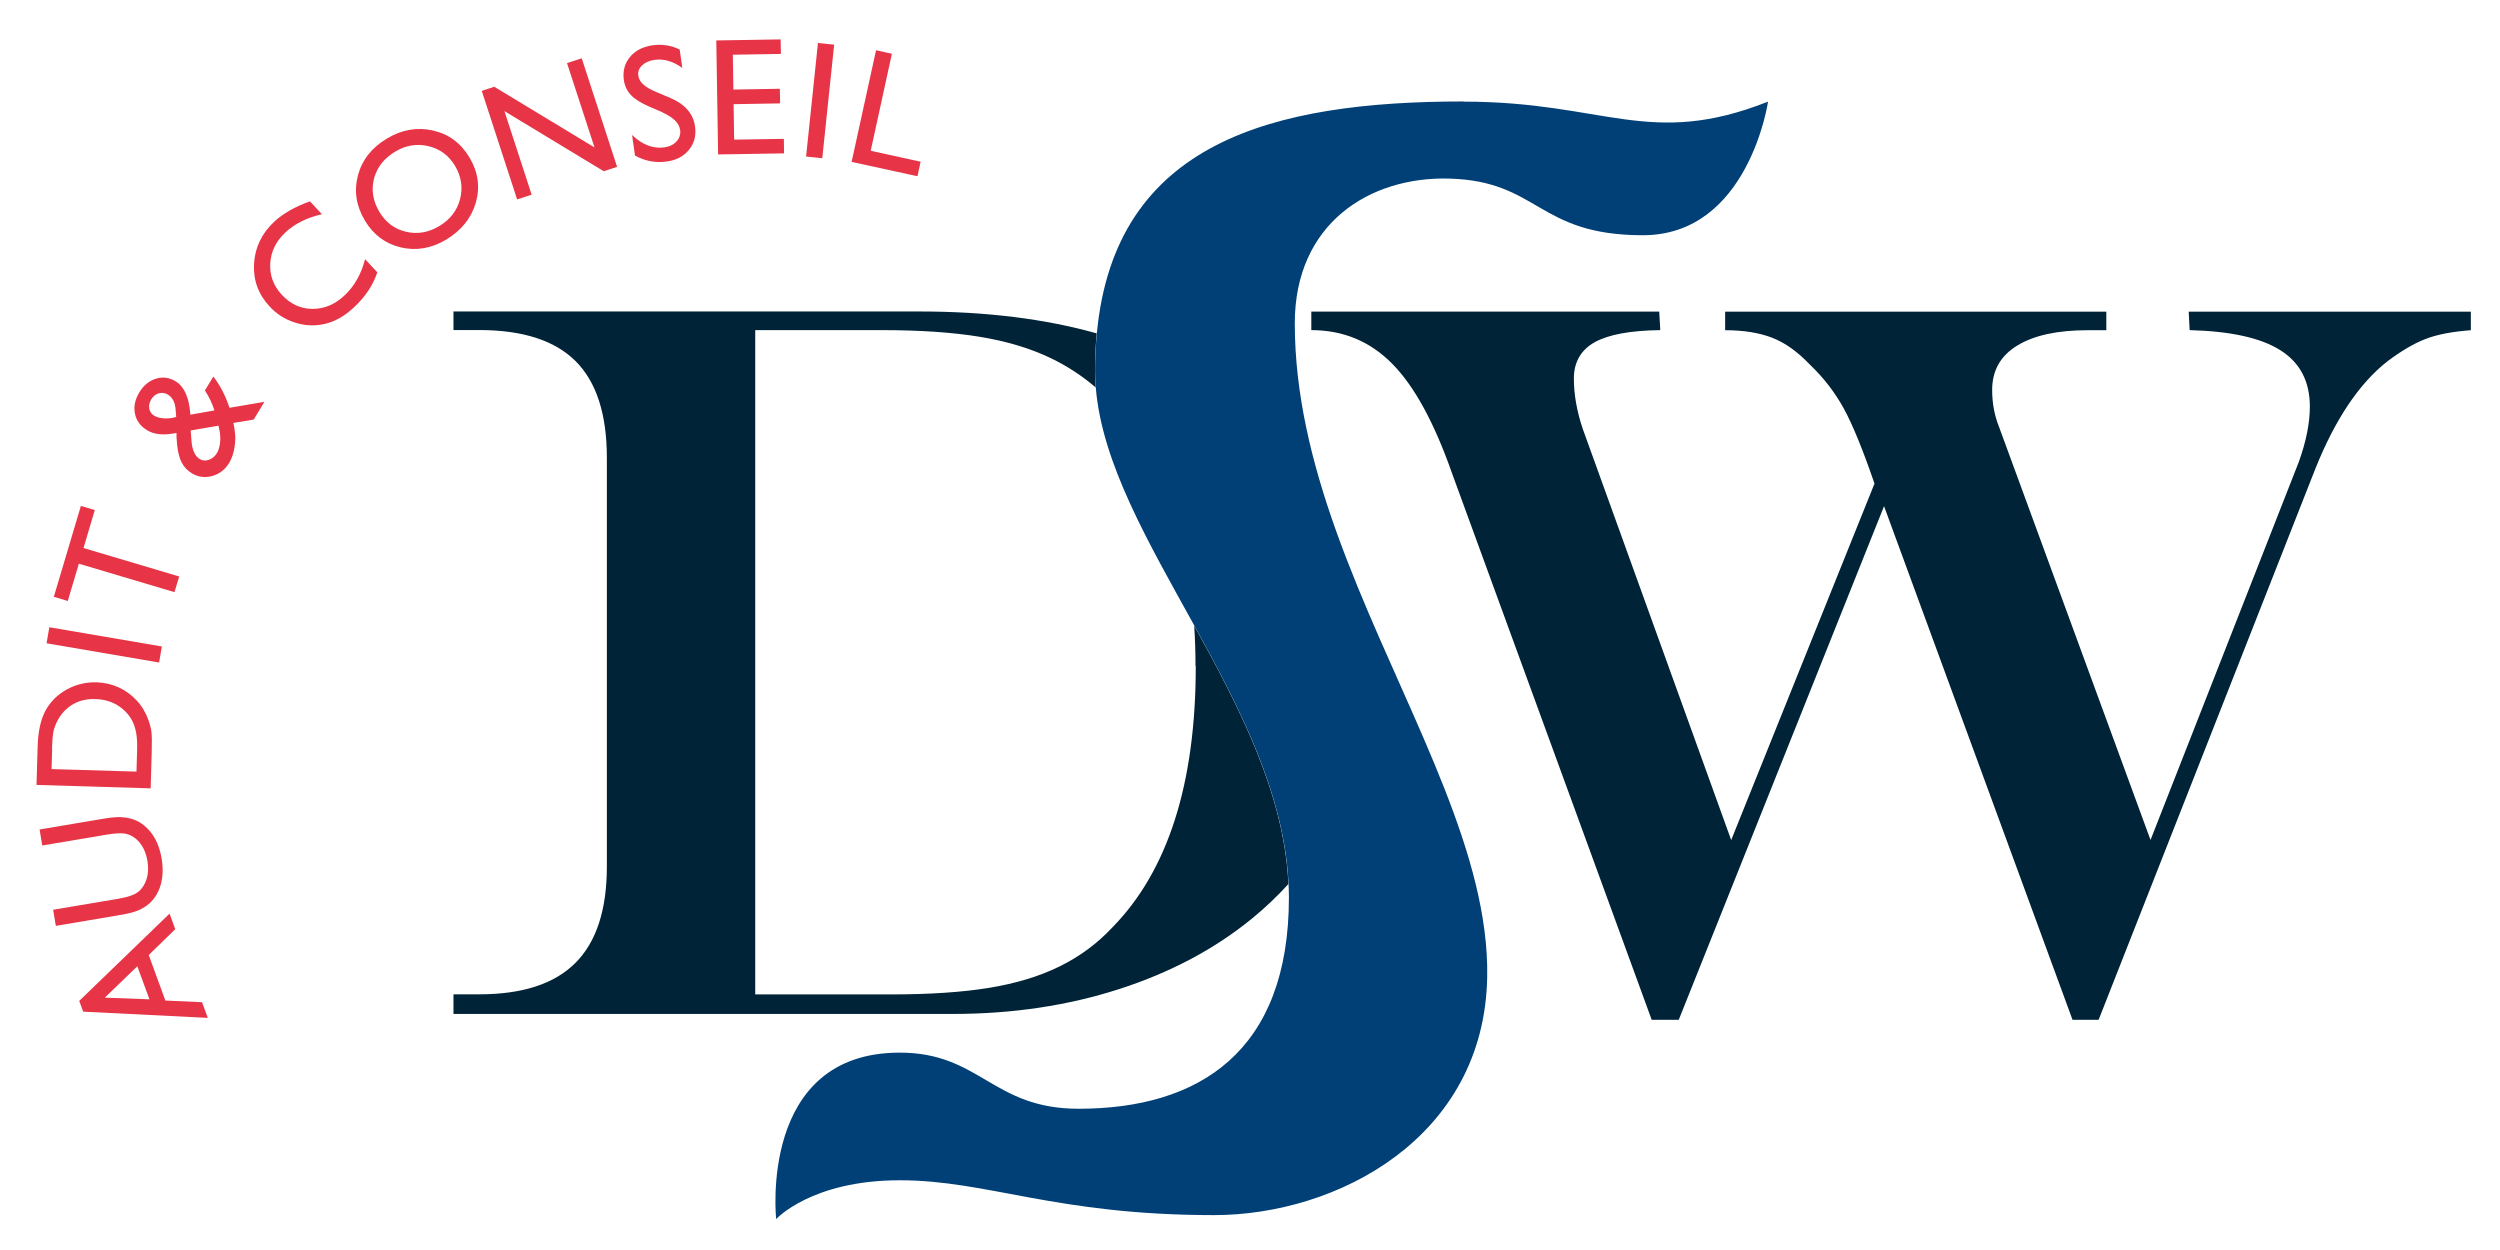 <svg xmlns="http://www.w3.org/2000/svg" viewBox="0 0 285.57 142.79"><defs><clipPath id="reboot-d8a98cd58b607-__a"><path fill="none" d="M0 0h285.57v142.79H0z"/></clipPath></defs><path fill="#e73447" d="m9.5 115.55-.45-1.22 10.32-9.97.65 1.78-3.03 2.95 1.9 5.2 4.19.19.66 1.79-14.23-.71Zm6.19-5.18-3.72 3.59 5.1.19-1.39-3.79Z"/><g clip-path="url(#reboot-d8a98cd58b607-__a)"><path fill="#e73447" d="m4.83 96.59-.31-1.84 7.3-1.23c.99-.17 1.75-.22 2.27-.16.53.06.98.16 1.35.32.37.15.71.36 1.03.62 1.05.86 1.71 2.11 1.99 3.75.28 1.67.07 3.08-.63 4.23-.22.35-.48.66-.78.93-.3.27-.68.51-1.14.73-.46.22-1.21.42-2.25.59l-7.28 1.23-.31-1.84 7.3-1.23c1.21-.2 2.03-.48 2.45-.84.43-.35.73-.84.93-1.45.19-.61.22-1.3.09-2.06-.18-1.08-.62-1.92-1.3-2.51-.37-.31-.77-.51-1.22-.6-.44-.09-1.17-.05-2.19.12l-7.3 1.23Zm12.36-6.54-13.02-.39.13-4.37c.05-1.76.36-3.15.92-4.16.56-1.01 1.37-1.8 2.42-2.38 1.05-.57 2.19-.85 3.41-.81.87.03 1.7.22 2.49.57.79.36 1.47.86 2.06 1.49.61.65 1.05 1.4 1.35 2.24.18.49.29.95.35 1.36.05.41.06 1.19.03 2.34l-.12 4.1ZM5.96 85.53l-.07 2.32 9.7.29.07-2.38c.03-.93-.02-1.65-.13-2.17s-.26-.95-.45-1.3c-.19-.35-.42-.67-.7-.96-.91-.94-2.07-1.44-3.5-1.48-1.4-.04-2.56.4-3.47 1.31-.34.34-.62.73-.85 1.17-.22.44-.38.86-.46 1.26-.08.4-.13 1.05-.16 1.94m-.62-12.049.314-1.833 12.854 2.197-.314 1.833zm.83-5.311 3.09-10.38 1.59.47-1.29 4.34 10.93 3.25-.54 1.79-10.92-3.25-1.27 4.26-1.59-.48zm22.81-20.24-2.3.38c.05.18.09.47.15.87v.03c.1.57.09 1.2-.02 1.88-.11.69-.31 1.28-.6 1.77-.46.77-1.11 1.27-1.93 1.51-.83.23-1.6.13-2.33-.3-.52-.31-.92-.73-1.18-1.25-.26-.51-.44-1.2-.52-2.06v-.04c-.06-.51-.08-.93-.07-1.27-1.4.3-2.52.2-3.35-.3-.76-.46-1.23-1.09-1.39-1.89-.17-.8 0-1.61.49-2.43.49-.81 1.12-1.33 1.89-1.57.78-.24 1.53-.14 2.25.29.98.59 1.54 1.81 1.68 3.66l.02.16 2.74-.49c-.23-.76-.59-1.52-1.08-2.28l.96-1.59c.76.98 1.38 2.17 1.85 3.57l3.98-.68-1.22 2.03Zm-8.83-.3-.07-.87c-.06-.81-.36-1.37-.89-1.69-.33-.2-.67-.24-1.03-.14-.36.1-.65.34-.87.7-.21.35-.28.7-.22 1.05.07.35.25.62.56.8.29.18.67.28 1.12.31.45.03.92-.02 1.39-.16m4.95 1.55-.11-.56-3.18.55.08 1c.06 1.16.38 1.92.96 2.27.31.19.67.22 1.05.08.39-.14.69-.4.92-.78.18-.3.29-.68.35-1.16.05-.48.03-.94-.06-1.4M41.7 29.6l1.4 1.51c-.49 1.47-1.39 2.82-2.7 4.03-1.06.98-2.16 1.6-3.3 1.86-1.14.26-2.27.21-3.4-.15s-2.1-.97-2.91-1.85c-1.29-1.39-1.88-3.02-1.77-4.89.11-1.86.89-3.47 2.33-4.81 1-.92 2.35-1.69 4.06-2.3l1.36 1.47c-1.71.39-3.09 1.08-4.15 2.06-1.09 1.01-1.67 2.2-1.75 3.55-.08 1.36.36 2.56 1.33 3.6.97 1.05 2.13 1.59 3.46 1.6 1.34.02 2.55-.48 3.66-1.5 1.15-1.07 1.95-2.47 2.39-4.2m2.48-13.75c1.72-1.03 3.48-1.33 5.28-.92 1.8.41 3.19 1.45 4.17 3.1.98 1.65 1.22 3.37.71 5.14-.51 1.77-1.65 3.18-3.4 4.23-1.68 1-3.4 1.29-5.17.88-1.76-.42-3.13-1.44-4.1-3.07-1-1.67-1.26-3.39-.79-5.16s1.57-3.16 3.29-4.19m.98 1.47c-1.28.76-2.08 1.78-2.43 3.07-.34 1.29-.14 2.56.6 3.81.72 1.21 1.73 1.97 3.03 2.28 1.3.31 2.57.1 3.81-.64 1.24-.74 2.04-1.77 2.38-3.08.34-1.31.15-2.58-.57-3.8-.71-1.19-1.72-1.94-3.03-2.25-1.31-.32-2.58-.11-3.79.61m19.61-10.1 1.68-.55 4.04 12.4-1.52.5-11.35-6.87 3.11 9.55-1.66.54-4.04-12.4 1.43-.47 11.45 6.93-3.14-9.63zm10.92 5.62-1.52-.65c-.95-.41-1.65-.85-2.1-1.32-.44-.47-.71-1.04-.81-1.72-.14-1.01.09-1.89.7-2.63s1.48-1.18 2.6-1.34c1.07-.15 2.1.01 3.08.49l.3 2.1c-1.05-.76-2.11-1.07-3.18-.92-.6.09-1.07.29-1.42.63-.35.33-.49.72-.43 1.16.05.39.25.73.58 1.03.33.3.84.59 1.52.87l1.52.64c1.7.72 2.65 1.8 2.86 3.26.15 1.04-.08 1.93-.68 2.67-.6.75-1.45 1.2-2.55 1.35-1.27.18-2.48-.05-3.63-.68l-.33-2.35c1.17 1.12 2.41 1.6 3.72 1.41.57-.08 1.03-.31 1.37-.69.34-.38.47-.81.4-1.29-.11-.79-.78-1.45-2.01-2m6.14-8.23 7.35-.12.03 1.66-5.49.09.06 3.98 5.31-.09.03 1.67-5.31.09.06 4.05 5.68-.09.02 1.66-7.53.12-.21-13.02zm10.257 13.261 1.356-12.969 1.85.193-1.356 12.97zM100.07 5.74l1.81.4-2.42 11.08 5.7 1.25-.36 1.66-7.52-1.64 2.79-12.75z"/><path fill="#002337" d="M136.59 76.08c0 13.44-3.18 23.4-9.54 29.87-1.72 1.84-3.73 3.32-6.03 4.45-2.3 1.13-4.98 1.94-8.04 2.44-3.06.5-6.8.75-11.2.75H86.27V37.71h14.47c4.33 0 8.03.25 11.11.75s5.8 1.31 8.16 2.44c1.87.9 3.59 2.02 5.15 3.36-.05-.63-.08-1.26-.08-1.88 0-1.5.07-2.93.19-4.3-5.9-1.66-12.64-2.5-20.23-2.5H51.8v2.12h2.93c4.98 0 8.65 1.19 11.03 3.56 2.37 2.38 3.56 6.05 3.56 11.03v46.7c0 4.94-1.2 8.61-3.59 11-2.39 2.4-6.06 3.59-11 3.59H51.8v2.24h57.03c6.82 0 13.15-.95 19.01-2.84 5.86-1.89 10.92-4.58 15.19-8.07 1.5-1.23 2.88-2.54 4.14-3.93-.47-10.29-5.57-20.12-10.76-29.52.1 1.51.15 3.05.15 4.61"/><path fill="#004077" d="M167.2 11.59c-21.79 0-39.86 4.61-41.91 26.5-.13 1.37-.2 2.79-.2 4.3 0 .62.03 1.25.08 1.88.7 8.64 6.02 17.7 11.26 27.2 5.19 9.4 10.29 19.23 10.76 29.52.02.51.04 1.01.04 1.52 0 17.6-10.23 24.14-24.03 24.14-9.85 0-11.22-6.41-20.43-6.41-16.17 0-14.11 19.01-14.11 19.01s4.04-4.43 14.11-4.43 17.79 3.98 35.9 3.98c14 0 30.9-8.78 31.21-27.23.23-13.77-8.32-28.7-14.83-44.61-.85-2.09-1.67-4.19-2.43-6.31-2.75-7.7-4.72-15.62-4.72-23.72 0-11.41 8.56-16.78 17.63-16.53 10.31.28 10.05 6.47 22.13 6.47s14.3-15.26 14.3-15.26c-13.59 5.37-18.64 0-34.76 0"/><path fill="#002337" d="m250.01 35.59.11 2.12c4.67.12 8.13.88 10.37 2.3 2.24 1.42 3.36 3.56 3.36 6.43 0 1.88-.42 3.98-1.26 6.32l-16.94 43.19-17.29-47.15c-.54-1.34-.8-2.76-.8-4.25 0-2.22.95-3.91 2.87-5.08 1.91-1.17 4.59-1.75 8.04-1.75h2.13V35.6h-43.54v2.12c2.11 0 3.9.29 5.37.86 1.47.57 2.9 1.59 4.28 3.04 1.57 1.49 2.86 3.16 3.88 5 1.01 1.84 2.19 4.71 3.53 8.62l-16.37 40.72-16.94-46.93c-.69-2.03-1.03-3.96-1.03-5.8s.79-3.25 2.38-4.14c1.59-.88 4.09-1.34 7.49-1.38l-.12-2.12h-39.74v2.12c3.64 0 6.72 1.28 9.25 3.85 2.53 2.56 4.8 6.74 6.83 12.52l22.8 62.41h3.09l23.45-58.67 21.53 58.67h2.98l24.77-62.98c2.26-5.63 5-9.71 8.21-12.23 1.57-1.18 3.02-2.04 4.34-2.55 1.32-.52 3.06-.85 5.2-1.01V35.6h-32.22Z"/></g></svg>